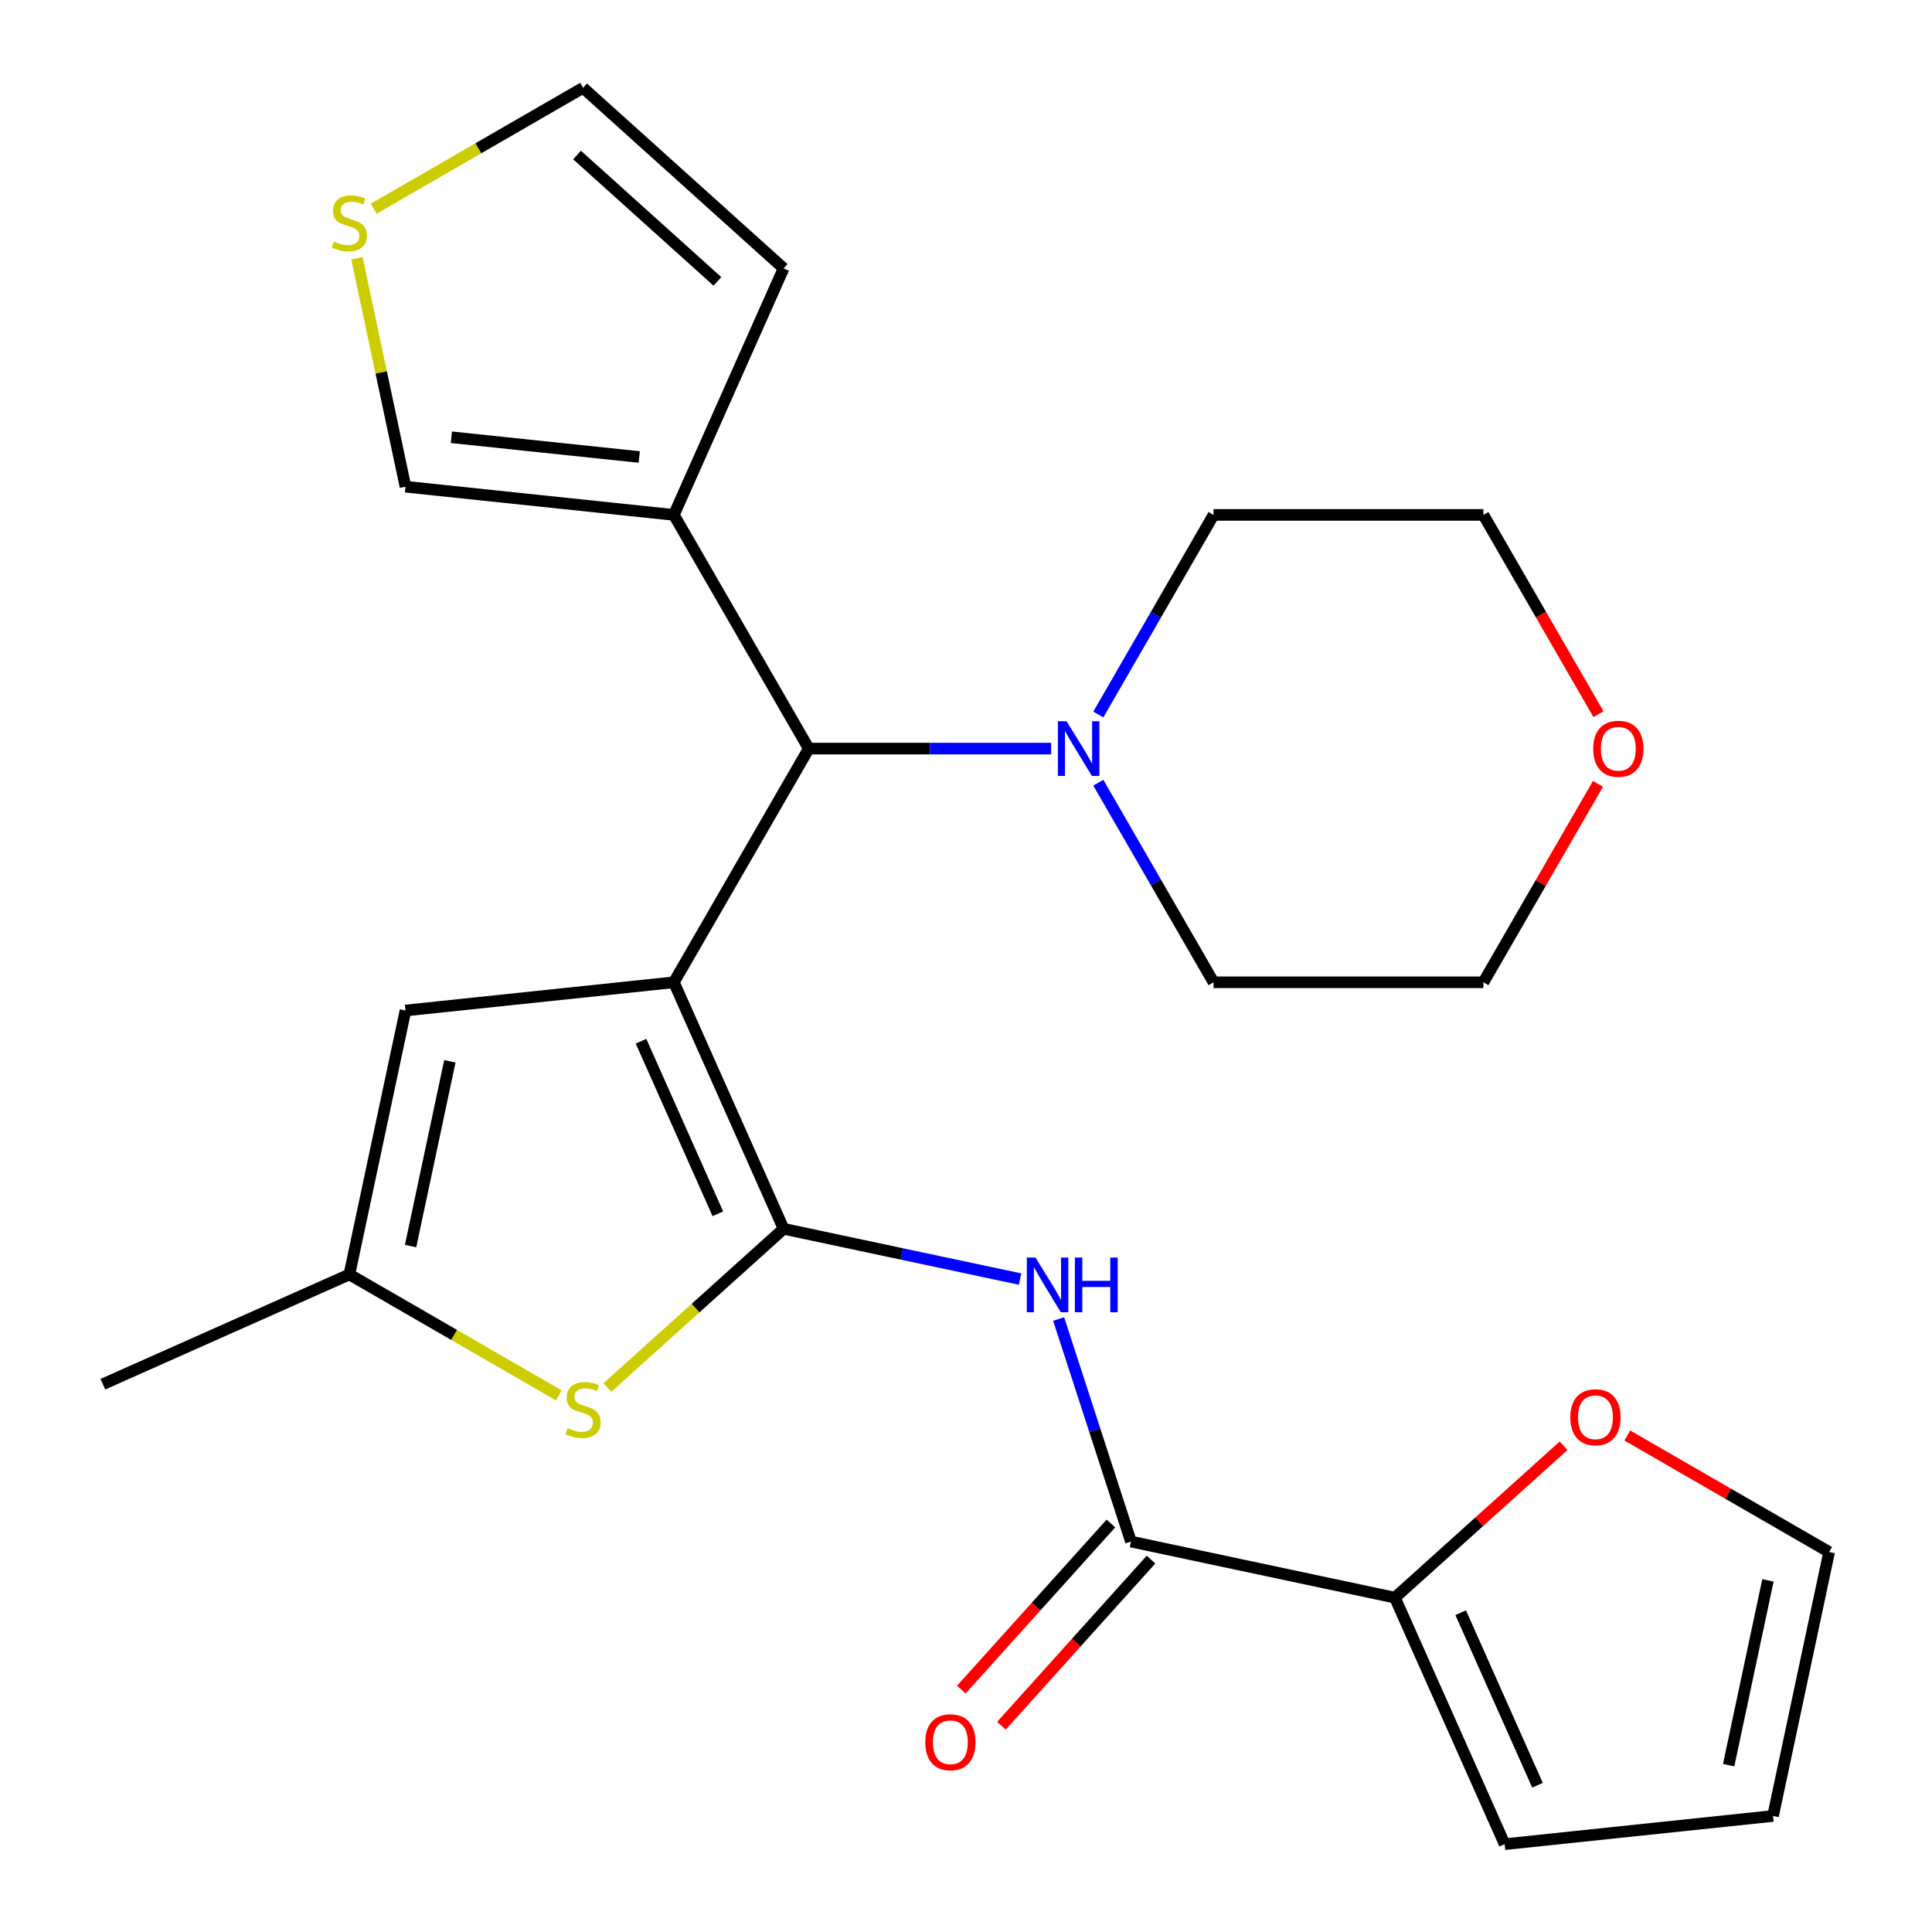 <?xml version='1.0' encoding='iso-8859-1'?>
<svg version='1.1' baseProfile='full'
              xmlns='http://www.w3.org/2000/svg'
                      xmlns:rdkit='http://www.rdkit.org/xml'
                      xmlns:xlink='http://www.w3.org/1999/xlink'
                  xml:space='preserve'
width='1000px' height='1000px' viewBox='0 0 1000 1000'>
<!-- END OF HEADER -->
<rect style='opacity:1.0;fill:#FFFFFF;stroke:none' width='1000' height='1000' x='0' y='0'> </rect>
<path class='bond-0' d='M 348.787,508.433 L 405.597,636.031' style='fill:none;fill-rule:evenodd;stroke:#000000;stroke-width:6px;stroke-linecap:butt;stroke-linejoin:miter;stroke-opacity:1' />
<path class='bond-0' d='M 331.789,538.935 L 371.556,628.253' style='fill:none;fill-rule:evenodd;stroke:#000000;stroke-width:6px;stroke-linecap:butt;stroke-linejoin:miter;stroke-opacity:1' />
<path class='bond-3' d='M 348.787,508.433 L 418.624,387.473' style='fill:none;fill-rule:evenodd;stroke:#000000;stroke-width:6px;stroke-linecap:butt;stroke-linejoin:miter;stroke-opacity:1' />
<path class='bond-4' d='M 348.787,508.433 L 209.879,523.033' style='fill:none;fill-rule:evenodd;stroke:#000000;stroke-width:6px;stroke-linecap:butt;stroke-linejoin:miter;stroke-opacity:1' />
<path class='bond-1' d='M 405.597,636.031 L 466.792,649.038' style='fill:none;fill-rule:evenodd;stroke:#000000;stroke-width:6px;stroke-linecap:butt;stroke-linejoin:miter;stroke-opacity:1' />
<path class='bond-1' d='M 466.792,649.038 L 527.986,662.046' style='fill:none;fill-rule:evenodd;stroke:#0000FF;stroke-width:6px;stroke-linecap:butt;stroke-linejoin:miter;stroke-opacity:1' />
<path class='bond-2' d='M 405.597,636.031 L 359.984,677.101' style='fill:none;fill-rule:evenodd;stroke:#000000;stroke-width:6px;stroke-linecap:butt;stroke-linejoin:miter;stroke-opacity:1' />
<path class='bond-2' d='M 359.984,677.101 L 314.372,718.171' style='fill:none;fill-rule:evenodd;stroke:#CCCC00;stroke-width:6px;stroke-linecap:butt;stroke-linejoin:miter;stroke-opacity:1' />
<path class='bond-5' d='M 547.954,682.723 L 566.667,740.315' style='fill:none;fill-rule:evenodd;stroke:#0000FF;stroke-width:6px;stroke-linecap:butt;stroke-linejoin:miter;stroke-opacity:1' />
<path class='bond-5' d='M 566.667,740.315 L 585.38,797.908' style='fill:none;fill-rule:evenodd;stroke:#000000;stroke-width:6px;stroke-linecap:butt;stroke-linejoin:miter;stroke-opacity:1' />
<path class='bond-25' d='M 289.228,722.232 L 235.034,690.943' style='fill:none;fill-rule:evenodd;stroke:#CCCC00;stroke-width:6px;stroke-linecap:butt;stroke-linejoin:miter;stroke-opacity:1' />
<path class='bond-25' d='M 235.034,690.943 L 180.839,659.654' style='fill:none;fill-rule:evenodd;stroke:#000000;stroke-width:6px;stroke-linecap:butt;stroke-linejoin:miter;stroke-opacity:1' />
<path class='bond-6' d='M 418.624,387.473 L 348.787,266.512' style='fill:none;fill-rule:evenodd;stroke:#000000;stroke-width:6px;stroke-linecap:butt;stroke-linejoin:miter;stroke-opacity:1' />
<path class='bond-9' d='M 418.624,387.473 L 481.344,387.473' style='fill:none;fill-rule:evenodd;stroke:#000000;stroke-width:6px;stroke-linecap:butt;stroke-linejoin:miter;stroke-opacity:1' />
<path class='bond-9' d='M 481.344,387.473 L 544.065,387.473' style='fill:none;fill-rule:evenodd;stroke:#0000FF;stroke-width:6px;stroke-linecap:butt;stroke-linejoin:miter;stroke-opacity:1' />
<path class='bond-7' d='M 209.879,523.033 L 180.839,659.654' style='fill:none;fill-rule:evenodd;stroke:#000000;stroke-width:6px;stroke-linecap:butt;stroke-linejoin:miter;stroke-opacity:1' />
<path class='bond-7' d='M 232.847,549.334 L 212.519,644.969' style='fill:none;fill-rule:evenodd;stroke:#000000;stroke-width:6px;stroke-linecap:butt;stroke-linejoin:miter;stroke-opacity:1' />
<path class='bond-8' d='M 585.38,797.908 L 722.001,826.948' style='fill:none;fill-rule:evenodd;stroke:#000000;stroke-width:6px;stroke-linecap:butt;stroke-linejoin:miter;stroke-opacity:1' />
<path class='bond-14' d='M 575,788.562 L 536.289,831.555' style='fill:none;fill-rule:evenodd;stroke:#000000;stroke-width:6px;stroke-linecap:butt;stroke-linejoin:miter;stroke-opacity:1' />
<path class='bond-14' d='M 536.289,831.555 L 497.578,874.548' style='fill:none;fill-rule:evenodd;stroke:#FF0000;stroke-width:6px;stroke-linecap:butt;stroke-linejoin:miter;stroke-opacity:1' />
<path class='bond-14' d='M 595.759,807.254 L 557.048,850.247' style='fill:none;fill-rule:evenodd;stroke:#000000;stroke-width:6px;stroke-linecap:butt;stroke-linejoin:miter;stroke-opacity:1' />
<path class='bond-14' d='M 557.048,850.247 L 518.338,893.239' style='fill:none;fill-rule:evenodd;stroke:#FF0000;stroke-width:6px;stroke-linecap:butt;stroke-linejoin:miter;stroke-opacity:1' />
<path class='bond-12' d='M 348.787,266.512 L 209.879,251.912' style='fill:none;fill-rule:evenodd;stroke:#000000;stroke-width:6px;stroke-linecap:butt;stroke-linejoin:miter;stroke-opacity:1' />
<path class='bond-12' d='M 330.871,236.54 L 233.635,226.321' style='fill:none;fill-rule:evenodd;stroke:#000000;stroke-width:6px;stroke-linecap:butt;stroke-linejoin:miter;stroke-opacity:1' />
<path class='bond-13' d='M 348.787,266.512 L 405.597,138.914' style='fill:none;fill-rule:evenodd;stroke:#000000;stroke-width:6px;stroke-linecap:butt;stroke-linejoin:miter;stroke-opacity:1' />
<path class='bond-22' d='M 180.839,659.654 L 53.241,716.464' style='fill:none;fill-rule:evenodd;stroke:#000000;stroke-width:6px;stroke-linecap:butt;stroke-linejoin:miter;stroke-opacity:1' />
<path class='bond-11' d='M 722.001,826.948 L 765.653,787.642' style='fill:none;fill-rule:evenodd;stroke:#000000;stroke-width:6px;stroke-linecap:butt;stroke-linejoin:miter;stroke-opacity:1' />
<path class='bond-11' d='M 765.653,787.642 L 809.306,748.337' style='fill:none;fill-rule:evenodd;stroke:#FF0000;stroke-width:6px;stroke-linecap:butt;stroke-linejoin:miter;stroke-opacity:1' />
<path class='bond-15' d='M 722.001,826.948 L 778.811,954.545' style='fill:none;fill-rule:evenodd;stroke:#000000;stroke-width:6px;stroke-linecap:butt;stroke-linejoin:miter;stroke-opacity:1' />
<path class='bond-15' d='M 756.042,834.725 L 795.809,924.044' style='fill:none;fill-rule:evenodd;stroke:#000000;stroke-width:6px;stroke-linecap:butt;stroke-linejoin:miter;stroke-opacity:1' />
<path class='bond-20' d='M 568.488,369.821 L 598.311,318.166' style='fill:none;fill-rule:evenodd;stroke:#0000FF;stroke-width:6px;stroke-linecap:butt;stroke-linejoin:miter;stroke-opacity:1' />
<path class='bond-20' d='M 598.311,318.166 L 628.133,266.512' style='fill:none;fill-rule:evenodd;stroke:#000000;stroke-width:6px;stroke-linecap:butt;stroke-linejoin:miter;stroke-opacity:1' />
<path class='bond-21' d='M 568.488,405.124 L 598.311,456.779' style='fill:none;fill-rule:evenodd;stroke:#0000FF;stroke-width:6px;stroke-linecap:butt;stroke-linejoin:miter;stroke-opacity:1' />
<path class='bond-21' d='M 598.311,456.779 L 628.133,508.433' style='fill:none;fill-rule:evenodd;stroke:#000000;stroke-width:6px;stroke-linecap:butt;stroke-linejoin:miter;stroke-opacity:1' />
<path class='bond-10' d='M 184.744,133.663 L 197.312,192.788' style='fill:none;fill-rule:evenodd;stroke:#CCCC00;stroke-width:6px;stroke-linecap:butt;stroke-linejoin:miter;stroke-opacity:1' />
<path class='bond-10' d='M 197.312,192.788 L 209.879,251.912' style='fill:none;fill-rule:evenodd;stroke:#000000;stroke-width:6px;stroke-linecap:butt;stroke-linejoin:miter;stroke-opacity:1' />
<path class='bond-27' d='M 193.411,108.033 L 247.605,76.744' style='fill:none;fill-rule:evenodd;stroke:#CCCC00;stroke-width:6px;stroke-linecap:butt;stroke-linejoin:miter;stroke-opacity:1' />
<path class='bond-27' d='M 247.605,76.744 L 301.8,45.455' style='fill:none;fill-rule:evenodd;stroke:#000000;stroke-width:6px;stroke-linecap:butt;stroke-linejoin:miter;stroke-opacity:1' />
<path class='bond-17' d='M 842.29,743.01 L 894.524,773.167' style='fill:none;fill-rule:evenodd;stroke:#FF0000;stroke-width:6px;stroke-linecap:butt;stroke-linejoin:miter;stroke-opacity:1' />
<path class='bond-17' d='M 894.524,773.167 L 946.759,803.325' style='fill:none;fill-rule:evenodd;stroke:#000000;stroke-width:6px;stroke-linecap:butt;stroke-linejoin:miter;stroke-opacity:1' />
<path class='bond-16' d='M 405.597,138.914 L 301.8,45.455' style='fill:none;fill-rule:evenodd;stroke:#000000;stroke-width:6px;stroke-linecap:butt;stroke-linejoin:miter;stroke-opacity:1' />
<path class='bond-16' d='M 371.336,145.655 L 298.677,80.233' style='fill:none;fill-rule:evenodd;stroke:#000000;stroke-width:6px;stroke-linecap:butt;stroke-linejoin:miter;stroke-opacity:1' />
<path class='bond-18' d='M 778.811,954.545 L 917.719,939.946' style='fill:none;fill-rule:evenodd;stroke:#000000;stroke-width:6px;stroke-linecap:butt;stroke-linejoin:miter;stroke-opacity:1' />
<path class='bond-28' d='M 946.759,803.325 L 917.719,939.946' style='fill:none;fill-rule:evenodd;stroke:#000000;stroke-width:6px;stroke-linecap:butt;stroke-linejoin:miter;stroke-opacity:1' />
<path class='bond-28' d='M 915.079,818.01 L 894.751,913.645' style='fill:none;fill-rule:evenodd;stroke:#000000;stroke-width:6px;stroke-linecap:butt;stroke-linejoin:miter;stroke-opacity:1' />
<path class='bond-19' d='M 827.106,405.724 L 797.456,457.079' style='fill:none;fill-rule:evenodd;stroke:#FF0000;stroke-width:6px;stroke-linecap:butt;stroke-linejoin:miter;stroke-opacity:1' />
<path class='bond-19' d='M 797.456,457.079 L 767.807,508.433' style='fill:none;fill-rule:evenodd;stroke:#000000;stroke-width:6px;stroke-linecap:butt;stroke-linejoin:miter;stroke-opacity:1' />
<path class='bond-26' d='M 827.36,369.661 L 797.583,318.086' style='fill:none;fill-rule:evenodd;stroke:#FF0000;stroke-width:6px;stroke-linecap:butt;stroke-linejoin:miter;stroke-opacity:1' />
<path class='bond-26' d='M 797.583,318.086 L 767.807,266.512' style='fill:none;fill-rule:evenodd;stroke:#000000;stroke-width:6px;stroke-linecap:butt;stroke-linejoin:miter;stroke-opacity:1' />
<path class='bond-24' d='M 628.133,266.512 L 767.807,266.512' style='fill:none;fill-rule:evenodd;stroke:#000000;stroke-width:6px;stroke-linecap:butt;stroke-linejoin:miter;stroke-opacity:1' />
<path class='bond-23' d='M 628.133,508.433 L 767.807,508.433' style='fill:none;fill-rule:evenodd;stroke:#000000;stroke-width:6px;stroke-linecap:butt;stroke-linejoin:miter;stroke-opacity:1' />
<path  class='atom-2' d='M 535.958 650.911
L 545.238 665.911
Q 546.158 667.391, 547.638 670.071
Q 549.118 672.751, 549.198 672.911
L 549.198 650.911
L 552.958 650.911
L 552.958 679.231
L 549.078 679.231
L 539.118 662.831
Q 537.958 660.911, 536.718 658.711
Q 535.518 656.511, 535.158 655.831
L 535.158 679.231
L 531.478 679.231
L 531.478 650.911
L 535.958 650.911
' fill='#0000FF'/>
<path  class='atom-2' d='M 556.358 650.911
L 560.198 650.911
L 560.198 662.951
L 574.678 662.951
L 574.678 650.911
L 578.518 650.911
L 578.518 679.231
L 574.678 679.231
L 574.678 666.151
L 560.198 666.151
L 560.198 679.231
L 556.358 679.231
L 556.358 650.911
' fill='#0000FF'/>
<path  class='atom-3' d='M 293.8 739.211
Q 294.12 739.331, 295.44 739.891
Q 296.76 740.451, 298.2 740.811
Q 299.68 741.131, 301.12 741.131
Q 303.8 741.131, 305.36 739.851
Q 306.92 738.531, 306.92 736.251
Q 306.92 734.691, 306.12 733.731
Q 305.36 732.771, 304.16 732.251
Q 302.96 731.731, 300.96 731.131
Q 298.44 730.371, 296.92 729.651
Q 295.44 728.931, 294.36 727.411
Q 293.32 725.891, 293.32 723.331
Q 293.32 719.771, 295.72 717.571
Q 298.16 715.371, 302.96 715.371
Q 306.24 715.371, 309.96 716.931
L 309.04 720.011
Q 305.64 718.611, 303.08 718.611
Q 300.32 718.611, 298.8 719.771
Q 297.28 720.891, 297.32 722.851
Q 297.32 724.371, 298.08 725.291
Q 298.88 726.211, 300 726.731
Q 301.16 727.251, 303.08 727.851
Q 305.64 728.651, 307.16 729.451
Q 308.68 730.251, 309.76 731.891
Q 310.88 733.491, 310.88 736.251
Q 310.88 740.171, 308.24 742.291
Q 305.64 744.371, 301.28 744.371
Q 298.76 744.371, 296.84 743.811
Q 294.96 743.291, 292.72 742.371
L 293.8 739.211
' fill='#CCCC00'/>
<path  class='atom-10' d='M 552.037 373.313
L 561.317 388.313
Q 562.237 389.793, 563.717 392.473
Q 565.197 395.153, 565.277 395.313
L 565.277 373.313
L 569.037 373.313
L 569.037 401.633
L 565.157 401.633
L 555.197 385.233
Q 554.037 383.313, 552.797 381.113
Q 551.597 378.913, 551.237 378.233
L 551.237 401.633
L 547.557 401.633
L 547.557 373.313
L 552.037 373.313
' fill='#0000FF'/>
<path  class='atom-11' d='M 172.839 125.011
Q 173.159 125.131, 174.479 125.691
Q 175.799 126.251, 177.239 126.611
Q 178.719 126.931, 180.159 126.931
Q 182.839 126.931, 184.399 125.651
Q 185.959 124.331, 185.959 122.051
Q 185.959 120.491, 185.159 119.531
Q 184.399 118.571, 183.199 118.051
Q 181.999 117.531, 179.999 116.931
Q 177.479 116.171, 175.959 115.451
Q 174.479 114.731, 173.399 113.211
Q 172.359 111.691, 172.359 109.131
Q 172.359 105.571, 174.759 103.371
Q 177.199 101.171, 181.999 101.171
Q 185.279 101.171, 188.999 102.731
L 188.079 105.811
Q 184.679 104.411, 182.119 104.411
Q 179.359 104.411, 177.839 105.571
Q 176.319 106.691, 176.359 108.651
Q 176.359 110.171, 177.119 111.091
Q 177.919 112.011, 179.039 112.531
Q 180.199 113.051, 182.119 113.651
Q 184.679 114.451, 186.199 115.251
Q 187.719 116.051, 188.799 117.691
Q 189.919 119.291, 189.919 122.051
Q 189.919 125.971, 187.279 128.091
Q 184.679 130.171, 180.319 130.171
Q 177.799 130.171, 175.879 129.611
Q 173.999 129.091, 171.759 128.171
L 172.839 125.011
' fill='#CCCC00'/>
<path  class='atom-12' d='M 812.798 733.568
Q 812.798 726.768, 816.158 722.968
Q 819.518 719.168, 825.798 719.168
Q 832.078 719.168, 835.438 722.968
Q 838.798 726.768, 838.798 733.568
Q 838.798 740.448, 835.398 744.368
Q 831.998 748.248, 825.798 748.248
Q 819.558 748.248, 816.158 744.368
Q 812.798 740.488, 812.798 733.568
M 825.798 745.048
Q 830.118 745.048, 832.438 742.168
Q 834.798 739.248, 834.798 733.568
Q 834.798 728.008, 832.438 725.208
Q 830.118 722.368, 825.798 722.368
Q 821.478 722.368, 819.118 725.168
Q 816.798 727.968, 816.798 733.568
Q 816.798 739.288, 819.118 742.168
Q 821.478 745.048, 825.798 745.048
' fill='#FF0000'/>
<path  class='atom-15' d='M 478.92 901.785
Q 478.92 894.985, 482.28 891.185
Q 485.64 887.385, 491.92 887.385
Q 498.2 887.385, 501.56 891.185
Q 504.92 894.985, 504.92 901.785
Q 504.92 908.665, 501.52 912.585
Q 498.12 916.465, 491.92 916.465
Q 485.68 916.465, 482.28 912.585
Q 478.92 908.705, 478.92 901.785
M 491.92 913.265
Q 496.24 913.265, 498.56 910.385
Q 500.92 907.465, 500.92 901.785
Q 500.92 896.225, 498.56 893.425
Q 496.24 890.585, 491.92 890.585
Q 487.6 890.585, 485.24 893.385
Q 482.92 896.185, 482.92 901.785
Q 482.92 907.505, 485.24 910.385
Q 487.6 913.265, 491.92 913.265
' fill='#FF0000'/>
<path  class='atom-20' d='M 824.643 387.553
Q 824.643 380.753, 828.003 376.953
Q 831.363 373.153, 837.643 373.153
Q 843.923 373.153, 847.283 376.953
Q 850.643 380.753, 850.643 387.553
Q 850.643 394.433, 847.243 398.353
Q 843.843 402.233, 837.643 402.233
Q 831.403 402.233, 828.003 398.353
Q 824.643 394.473, 824.643 387.553
M 837.643 399.033
Q 841.963 399.033, 844.283 396.153
Q 846.643 393.233, 846.643 387.553
Q 846.643 381.993, 844.283 379.193
Q 841.963 376.353, 837.643 376.353
Q 833.323 376.353, 830.963 379.153
Q 828.643 381.953, 828.643 387.553
Q 828.643 393.273, 830.963 396.153
Q 833.323 399.033, 837.643 399.033
' fill='#FF0000'/>
</svg>
